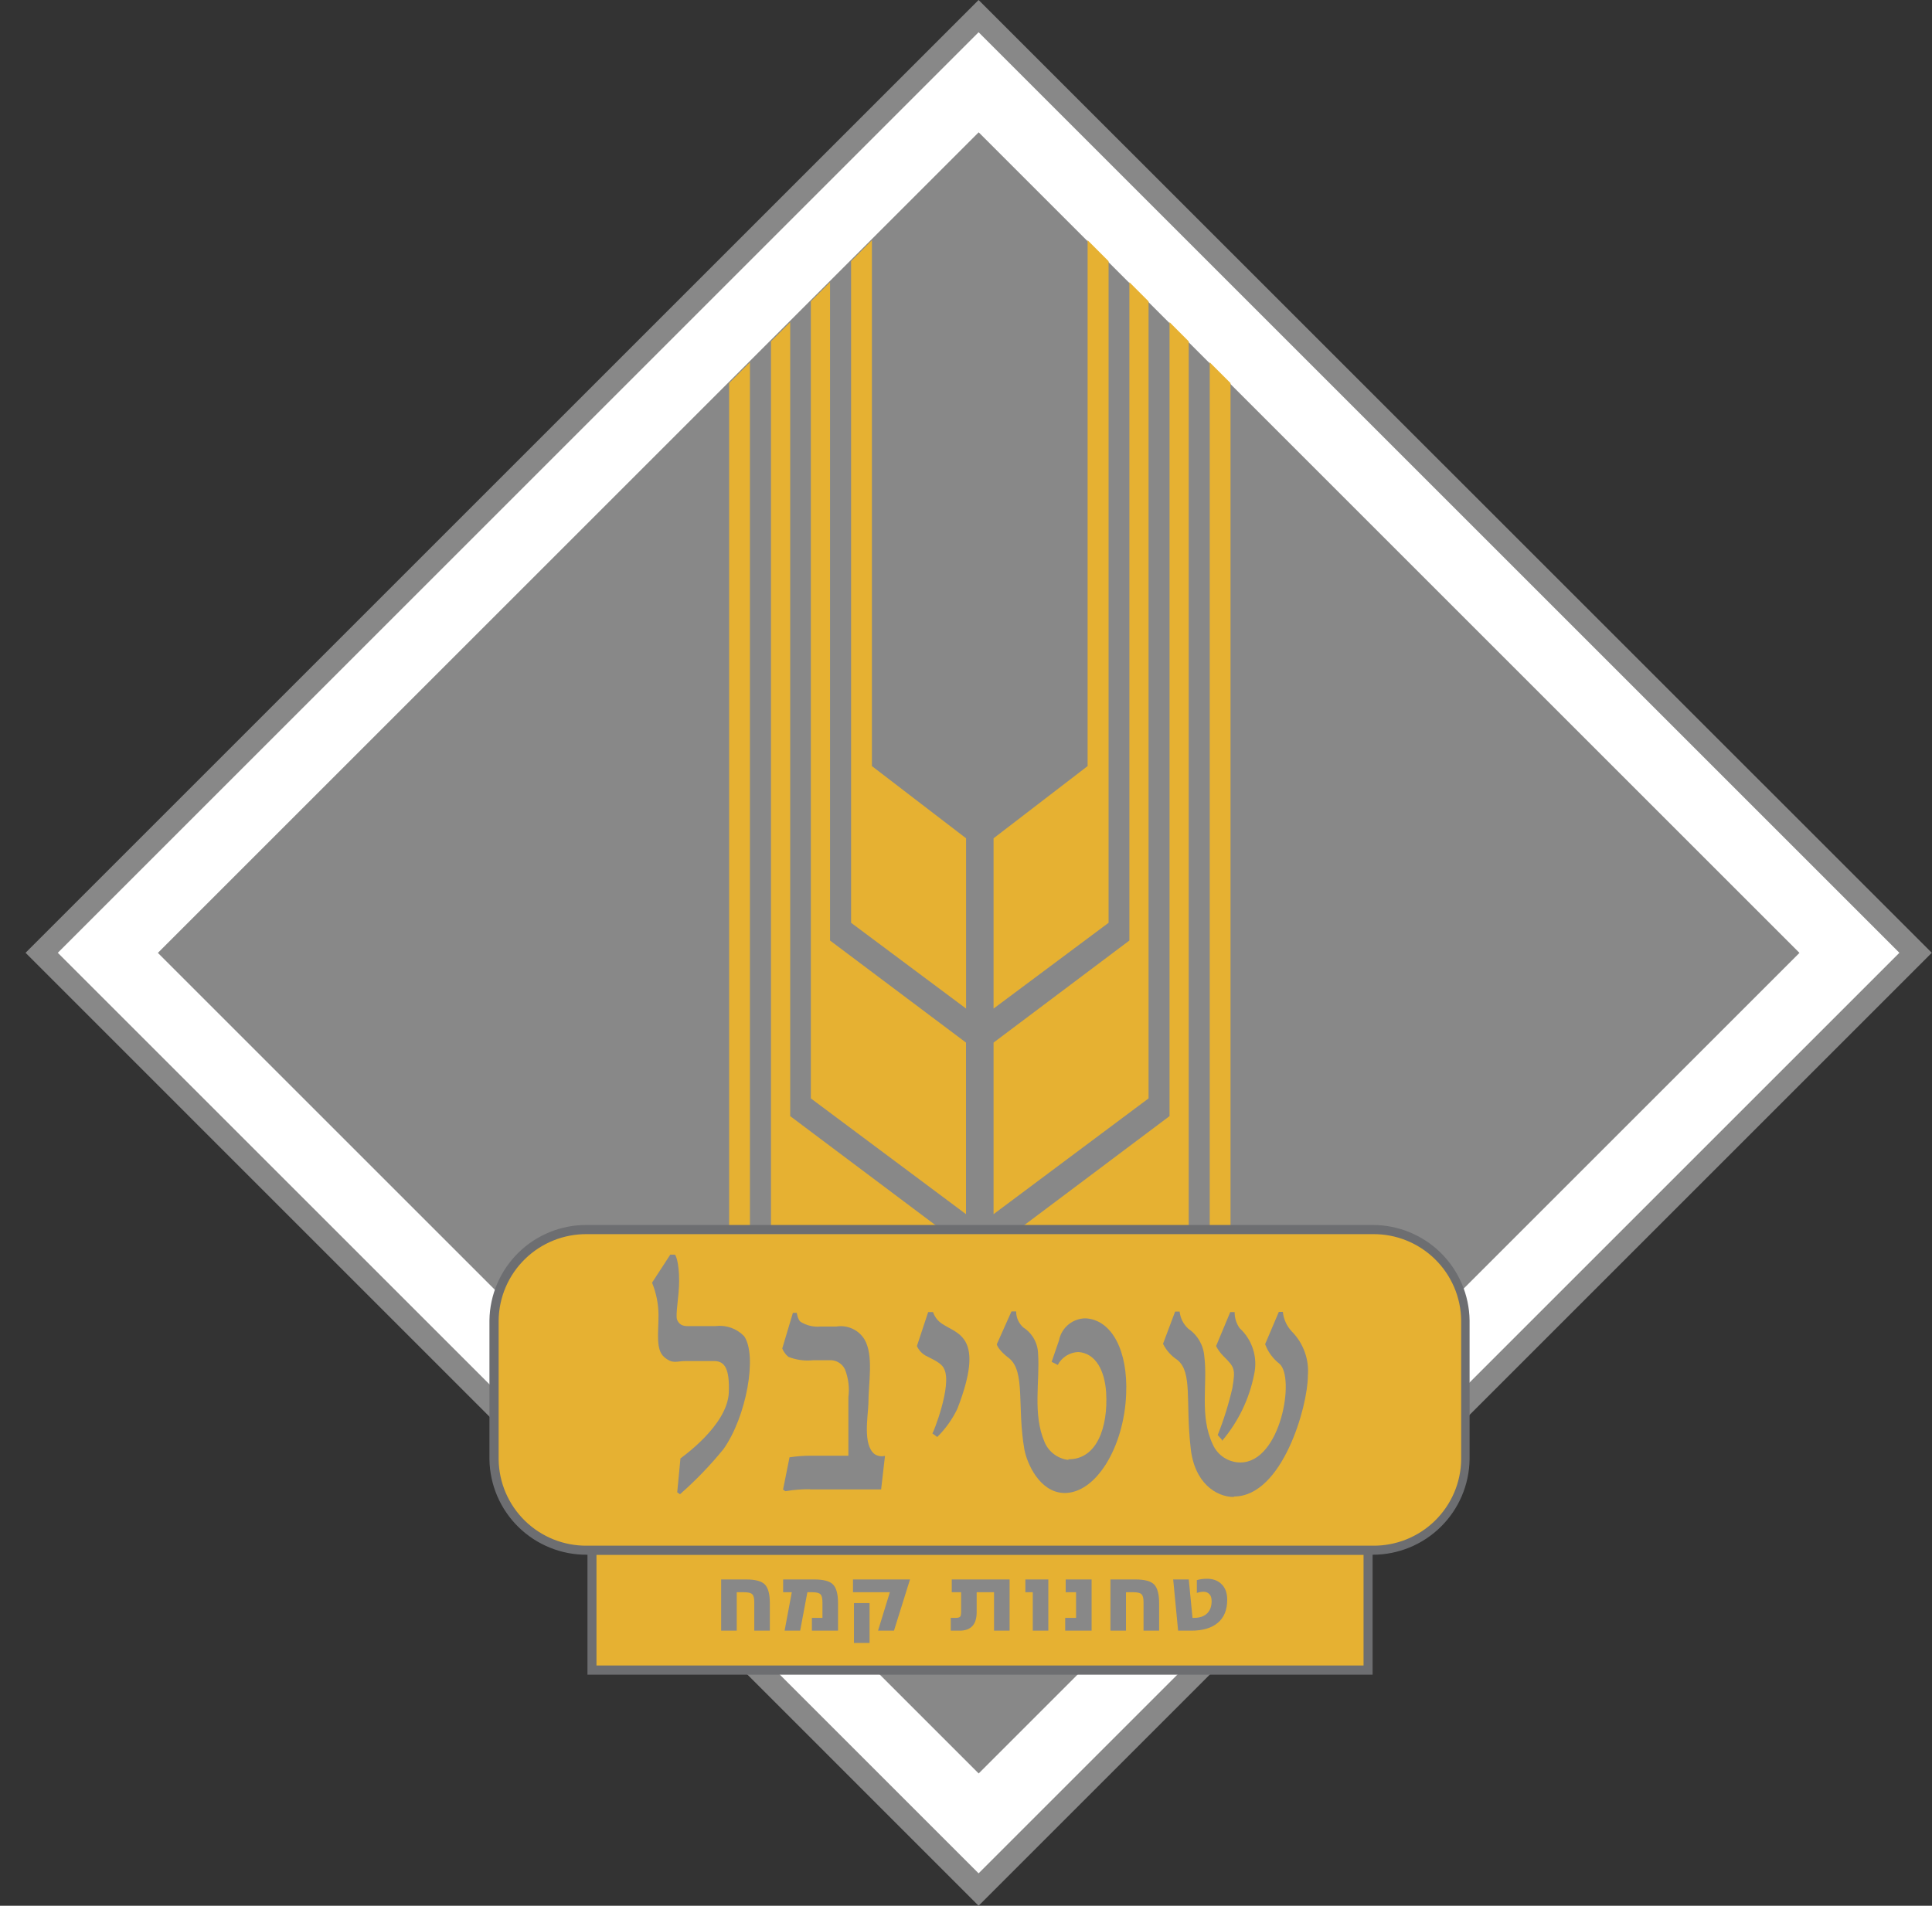 <svg width="75" height="74" viewBox="0 0 75 74" fill="none" xmlns="http://www.w3.org/2000/svg">
<rect x="0" y="0" width="75" height="74" fill="#333333" stroke="none"/>
<path d="M74.367 36.997L37.992 0.623L1.618 36.997L37.992 73.371L74.367 36.997Z" fill="white"/>
<path d="M37.989 74L0.992 36.997L37.989 0L74.992 36.997L37.989 74ZM2.244 36.997L37.989 72.742L73.734 36.997L37.989 1.252L2.244 36.997Z" fill="#888888"/>
<path d="M69.855 37.001L37.992 5.138L6.129 37.001L37.992 68.864L69.855 37.001Z" fill="#888888"/>
<path d="M43.842 36.521L38.57 40.484V47.146L44.587 42.651V26.434V11.702L43.842 10.957V26.434V36.521Z" fill="#E6B132"/>
<path d="M42.221 29.747L38.57 32.551V39.163L43.035 35.832V26.434V10.143L42.221 9.329V26.434V29.747Z" fill="#E6B132"/>
<path d="M46.961 50.057L47.769 49.588V26.434V14.876L46.961 14.069V26.434V50.057Z" fill="#E6B132"/>
<path d="M45.401 43.339L38.57 48.467L46.146 49.369V26.434V13.255L45.401 12.509V26.434V43.339Z" fill="#E6B132"/>
<path d="M29.93 49.369L37.506 48.467L30.675 43.339V26.434V12.51L29.93 13.255V26.434V49.369Z" fill="#E6B132"/>
<path d="M31.477 42.651L37.5 47.146V40.484L32.222 36.521V26.434V10.957L31.477 11.702V26.434V42.651Z" fill="#E6B132"/>
<path d="M33.039 35.832L37.503 39.163V32.551L33.847 29.747V26.434V9.329L33.039 10.143V26.434V35.832Z" fill="#E6B132"/>
<path d="M28.305 49.588L29.112 50.057V26.434V14.069L28.305 14.876V26.434V49.588Z" fill="#E6B132"/>
<path d="M53.105 60.194H22.977V64.846H53.105V60.194Z" fill="#E6B132"/>
<path d="M53.284 65.028H22.805V60.019H53.284V65.028ZM23.155 64.671H52.933V60.37H23.155V64.671Z" fill="#6D6E71"/>
<path d="M22.792 47.741H53.296C53.765 47.736 54.23 47.823 54.665 47.998C55.1 48.173 55.496 48.432 55.831 48.76C56.166 49.087 56.433 49.478 56.617 49.909C56.801 50.34 56.898 50.803 56.903 51.272V56.669C56.891 57.615 56.505 58.517 55.829 59.178C55.153 59.839 54.242 60.204 53.296 60.194H22.792C21.846 60.204 20.935 59.839 20.258 59.178C19.581 58.517 19.193 57.615 19.18 56.669V51.272C19.191 50.325 19.578 49.421 20.256 48.759C20.933 48.097 21.845 47.731 22.792 47.741Z" fill="#E6B132"/>
<path d="M53.292 60.37H22.788C21.796 60.378 20.841 59.993 20.131 59.3C19.422 58.607 19.015 57.661 19 56.669V51.272C19.013 50.279 19.419 49.332 20.129 48.637C20.839 47.942 21.795 47.557 22.788 47.566H53.292C54.28 47.566 55.228 47.954 55.931 48.648C56.634 49.342 57.036 50.285 57.049 51.272V56.669C57.034 57.656 56.632 58.597 55.929 59.289C55.226 59.982 54.279 60.37 53.292 60.37ZM22.788 47.922C21.889 47.912 21.023 48.26 20.38 48.888C19.736 49.516 19.368 50.373 19.357 51.272V56.669C19.368 57.568 19.736 58.426 20.38 59.054C21.023 59.682 21.889 60.029 22.788 60.019H53.292C54.191 60.029 55.057 59.682 55.7 59.054C56.344 58.426 56.712 57.568 56.723 56.669V51.272C56.712 50.373 56.344 49.516 55.7 48.888C55.057 48.26 54.191 47.912 53.292 47.922H22.788Z" fill="#6D6E71"/>
<path d="M26.27 57.928L26.396 58.022C27.007 57.486 27.573 56.899 28.086 56.268C28.975 55.016 29.407 52.631 28.888 51.886C28.747 51.739 28.574 51.627 28.383 51.558C28.192 51.49 27.987 51.467 27.786 51.491H26.909C26.659 51.491 26.408 51.541 26.283 51.241C26.214 51.047 26.364 50.327 26.364 49.738C26.364 49.005 26.227 48.718 26.195 48.718H26.02L25.312 49.807C25.475 50.205 25.56 50.63 25.563 51.059C25.563 51.767 25.45 52.405 25.782 52.693C26.114 52.981 26.277 52.85 26.584 52.85H27.729C28.149 52.85 28.324 53.182 28.293 54.058C28.249 55.367 26.415 56.619 26.415 56.632L26.289 57.953" fill="#888888"/>
<path d="M31.45 57.834C32.033 57.834 34.205 57.834 34.205 57.834L34.355 56.531C34.287 56.548 34.215 56.551 34.145 56.539C34.075 56.527 34.008 56.501 33.949 56.462C33.492 56.099 33.692 55.023 33.711 54.515C33.711 53.689 33.923 52.637 33.56 52.011C33.448 51.828 33.284 51.682 33.089 51.593C32.894 51.504 32.676 51.475 32.465 51.51H31.845C31.577 51.533 31.309 51.469 31.081 51.328C30.968 51.247 30.931 50.978 30.931 50.978H30.78L30.367 52.361C30.418 52.488 30.5 52.6 30.605 52.687C30.905 52.805 31.229 52.85 31.55 52.819H32.177C32.305 52.806 32.434 52.834 32.546 52.898C32.658 52.962 32.748 53.059 32.803 53.175C32.937 53.52 32.982 53.892 32.934 54.259V56.525H32.227C32.177 56.525 31.701 56.525 31.482 56.525C31.203 56.525 30.924 56.546 30.649 56.588L30.398 57.84L30.486 57.903C30.805 57.849 31.127 57.823 31.45 57.827" fill="#888888"/>
<path d="M36.383 55.799C36.705 55.481 36.969 55.111 37.165 54.703C38.261 51.879 37.165 51.804 36.583 51.41C36.412 51.302 36.283 51.139 36.22 50.947H36.032L35.594 52.268C35.663 52.419 35.776 52.546 35.919 52.631C36.176 52.775 36.545 52.906 36.652 53.157C36.971 53.783 36.22 55.661 36.195 55.661L36.376 55.793" fill="#888888"/>
<path d="M41.475 56.688C41.273 56.666 41.08 56.589 40.917 56.467C40.754 56.345 40.627 56.181 40.549 55.993C40.079 54.91 40.373 53.614 40.298 52.556C40.291 52.354 40.236 52.157 40.137 51.982C40.038 51.806 39.898 51.657 39.728 51.548C39.639 51.47 39.568 51.373 39.519 51.265C39.471 51.157 39.446 51.04 39.447 50.922H39.265L38.695 52.199C38.695 52.199 38.733 52.412 39.184 52.75C39.81 53.276 39.478 54.628 39.766 56.281C39.866 56.82 40.348 57.928 41.281 57.972C42.533 58.022 43.635 56.194 43.717 54.14C43.792 52.449 43.16 51.247 42.145 51.191C41.901 51.191 41.664 51.276 41.476 51.431C41.287 51.586 41.159 51.803 41.112 52.042L40.824 52.881L41.062 53C41.139 52.854 41.253 52.731 41.392 52.643C41.532 52.555 41.692 52.506 41.857 52.499C42.558 52.543 42.89 53.263 42.94 54.071C43.022 55.43 42.571 56.676 41.475 56.663" fill="#888888"/>
<path fill-rule="evenodd" clip-rule="evenodd" d="M47.434 55.955C48.067 55.214 48.499 54.321 48.686 53.363C48.757 53.042 48.743 52.707 48.644 52.392C48.545 52.078 48.365 51.795 48.123 51.573C47.993 51.389 47.926 51.17 47.928 50.947H47.759L47.208 52.268C47.279 52.405 47.37 52.532 47.478 52.643C47.941 53.1 47.96 53.157 47.841 53.895C47.698 54.519 47.507 55.13 47.271 55.724L47.44 55.912M47.903 58.109C49.782 58.109 50.771 54.603 50.771 53.426C50.798 53.11 50.757 52.791 50.648 52.493C50.54 52.194 50.368 51.923 50.145 51.698C49.95 51.49 49.829 51.224 49.8 50.94H49.644L49.112 52.193C49.221 52.492 49.412 52.754 49.663 52.95C50.289 53.464 49.725 56.788 48.148 56.788C47.922 56.786 47.702 56.72 47.513 56.597C47.325 56.474 47.175 56.299 47.083 56.093C46.551 54.979 46.889 53.739 46.751 52.668C46.735 52.453 46.67 52.245 46.562 52.058C46.453 51.871 46.304 51.712 46.125 51.591C45.938 51.418 45.82 51.182 45.793 50.928H45.618L45.148 52.18C45.275 52.435 45.467 52.651 45.706 52.806C46.3 53.288 46.019 54.428 46.219 56.206C46.357 57.59 47.221 58.128 47.897 58.128L47.903 58.109Z" fill="#888888"/>
<path d="M27.995 63.319V61.33H28.967C29.326 61.33 29.569 61.396 29.694 61.528C29.821 61.661 29.885 61.901 29.885 62.248V63.319H29.281V62.209C29.281 62.059 29.255 61.958 29.204 61.907C29.153 61.854 29.051 61.827 28.898 61.827H28.6V63.319H27.995ZM30.458 63.319L30.737 61.827H30.401V61.33H31.613C31.973 61.33 32.215 61.396 32.34 61.528C32.468 61.661 32.532 61.901 32.532 62.248V63.319H31.518V62.822H31.927V62.209C31.927 62.059 31.902 61.958 31.851 61.907C31.8 61.854 31.698 61.827 31.545 61.827H31.342L31.062 63.319H30.458ZM34.085 63.319L34.544 61.827H33.113V61.33H35.324V61.337L34.704 63.319H34.085ZM33.151 63.797V62.248H33.756V63.797H33.151ZM36.947 61.33H39.192V63.319H38.588V61.827H37.914V62.6C37.914 63.079 37.693 63.319 37.249 63.319H36.908V62.822H37.1C37.189 62.822 37.246 62.806 37.272 62.776C37.297 62.745 37.31 62.681 37.31 62.584V61.827H36.947V61.33ZM40.092 63.319V61.827H39.805V61.33H40.696V63.319H40.092ZM41.351 63.319V62.822H41.772V61.827H41.37V61.33H42.376V63.319H41.351ZM43.107 63.319V61.33H44.079C44.438 61.33 44.681 61.396 44.806 61.528C44.933 61.661 44.997 61.901 44.997 62.248V63.319H44.392V62.209C44.392 62.059 44.367 61.958 44.316 61.907C44.265 61.854 44.163 61.827 44.01 61.827H43.711V63.319H43.107ZM45.734 63.319L45.543 61.33H46.148L46.293 62.822H46.35C46.57 62.822 46.738 62.765 46.855 62.653C46.975 62.538 47.035 62.378 47.035 62.171C47.035 62.049 47.006 61.958 46.947 61.9C46.889 61.838 46.816 61.808 46.729 61.808C46.64 61.808 46.55 61.823 46.461 61.854V61.356C46.579 61.321 46.71 61.303 46.855 61.303C47.093 61.303 47.282 61.374 47.425 61.517C47.568 61.657 47.64 61.859 47.64 62.121C47.64 62.514 47.517 62.813 47.272 63.017C47.03 63.218 46.687 63.319 46.243 63.319H45.734Z" fill="#888888"/>
</svg>
